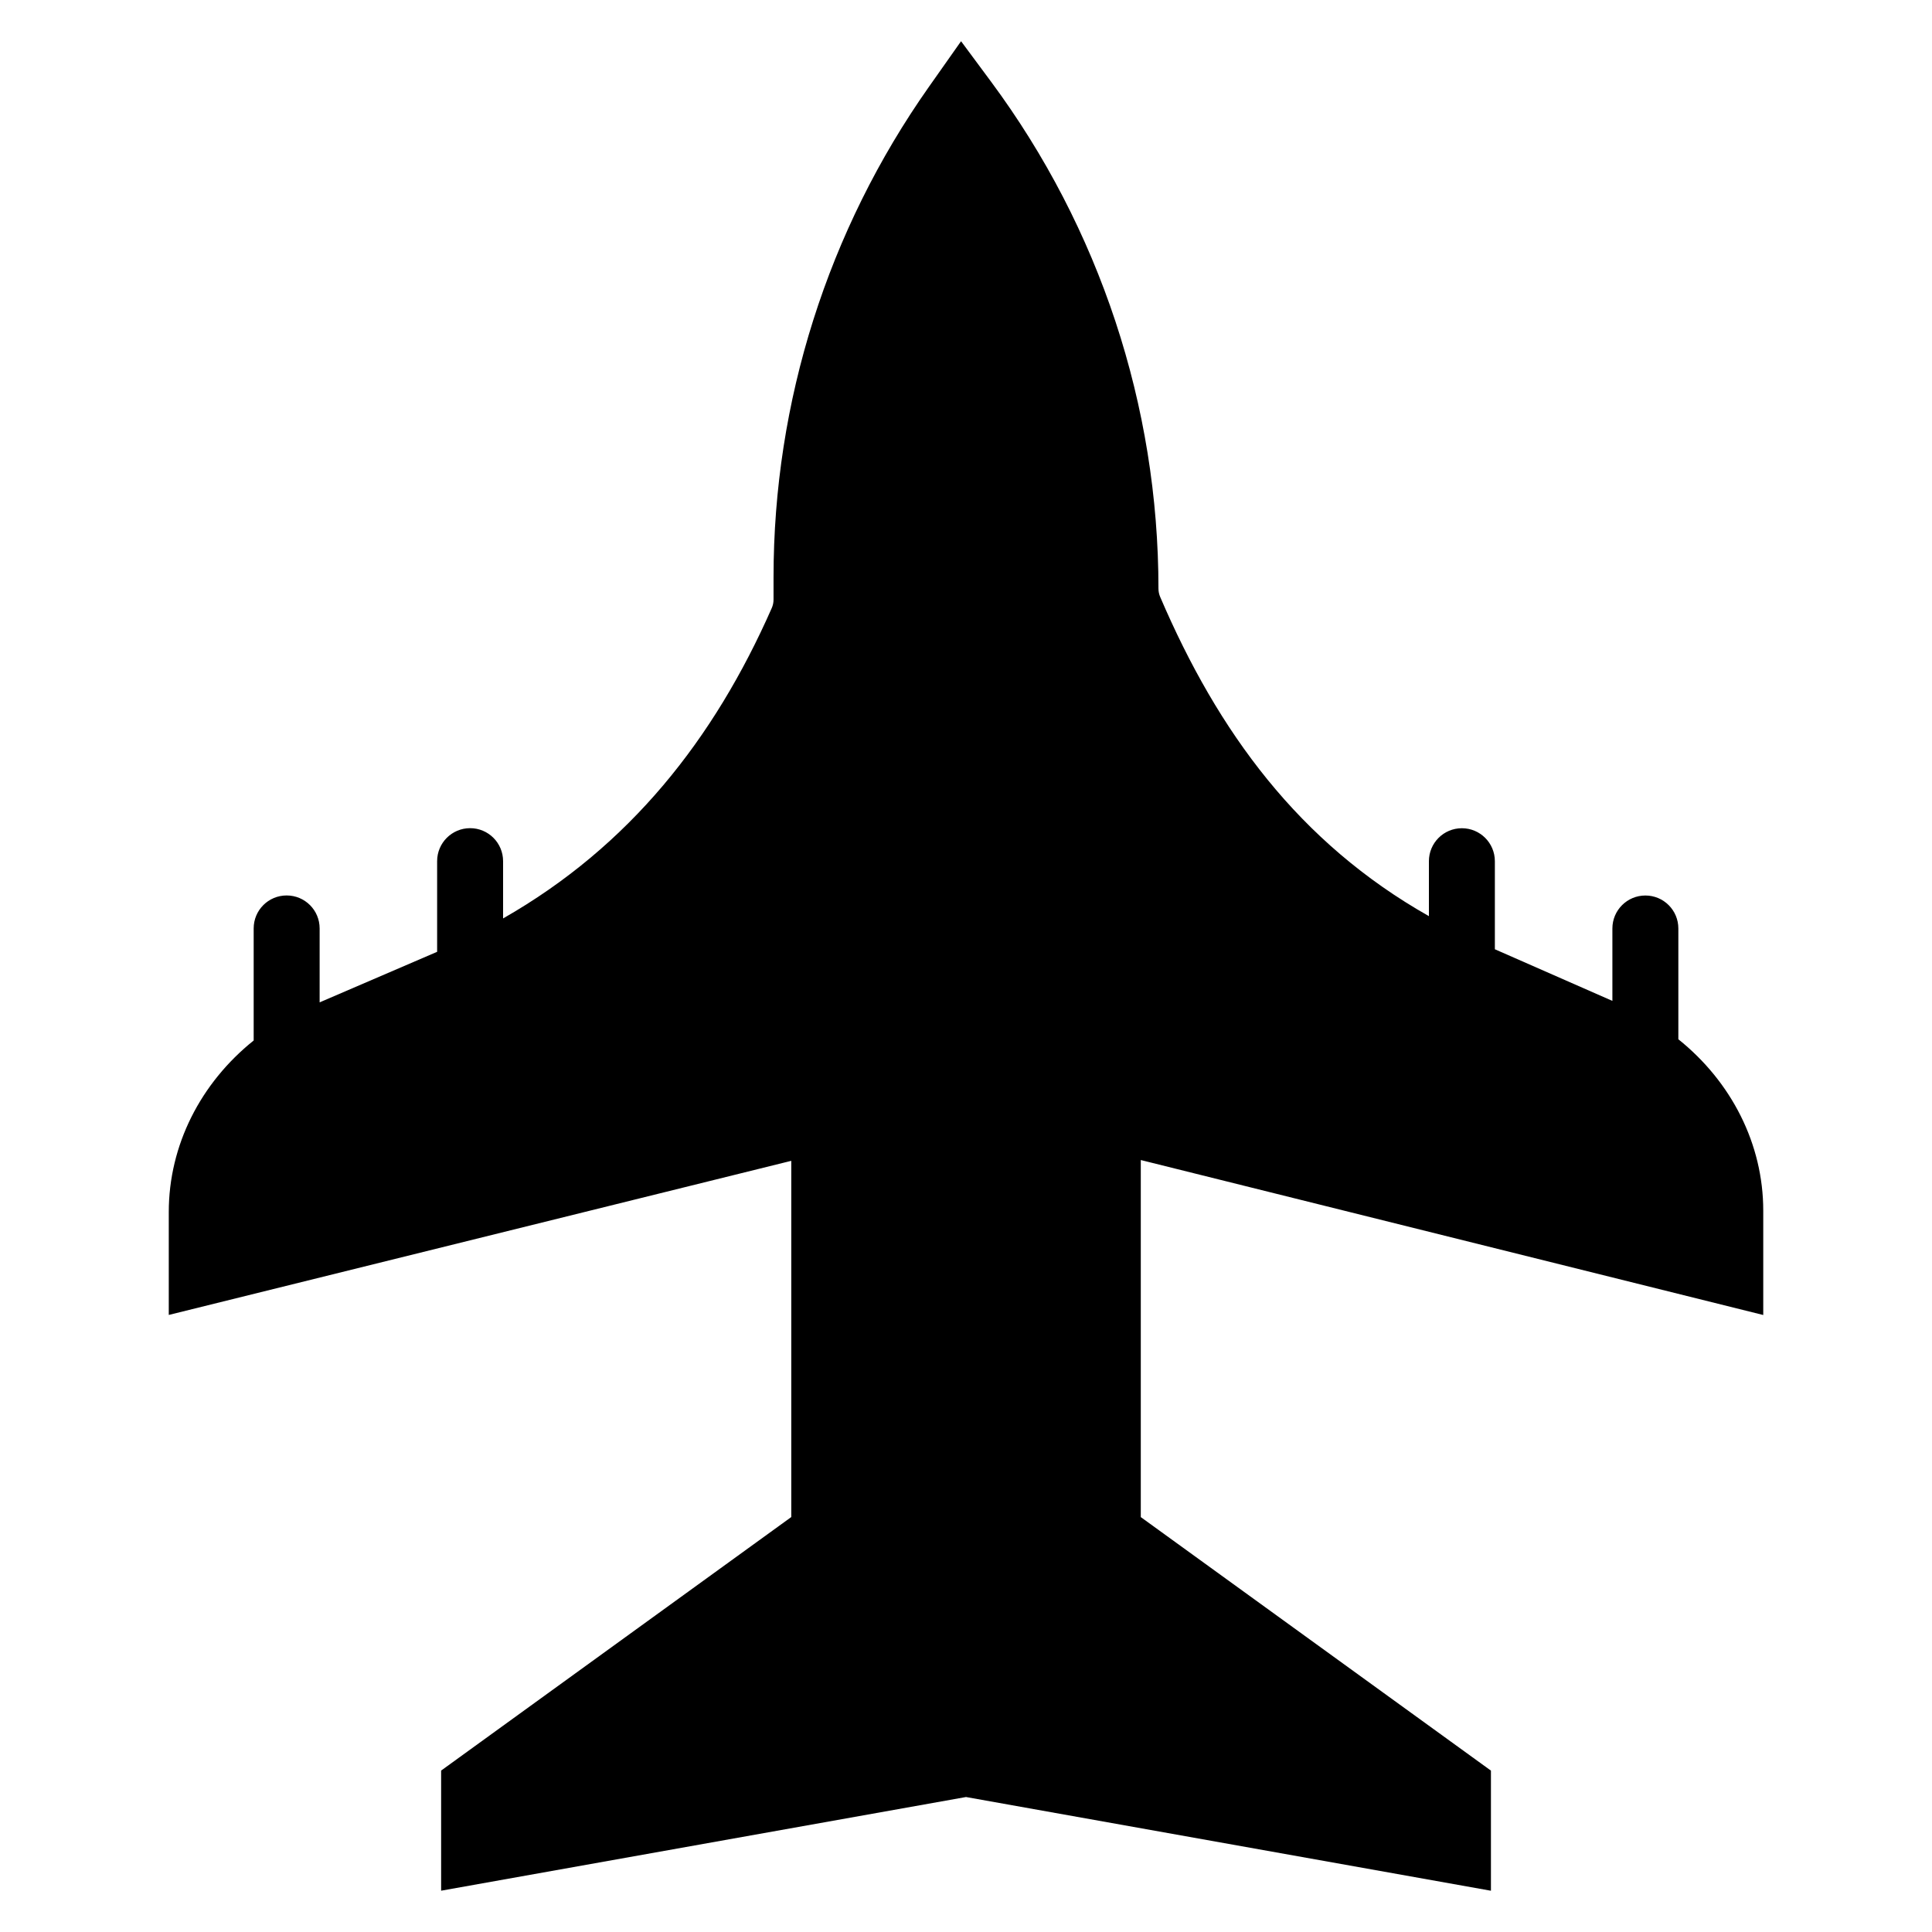 <?xml version="1.0" encoding="UTF-8"?>
<!-- Uploaded to: SVG Repo, www.svgrepo.com, Generator: SVG Repo Mixer Tools -->
<svg fill="#000000" width="800px" height="800px" version="1.1" viewBox="144 144 512 512" xmlns="http://www.w3.org/2000/svg">
 <path d="m611.28 492.49v-27.641c0-17.703-8.445-34.168-22.5-45.434v-29.363c0-4.828-3.91-8.734-8.734-8.734-4.828 0-8.746 3.91-8.746 8.734v19.195l-31.145-13.684v-23.328c0-4.828-3.91-8.746-8.746-8.746-4.828 0-8.734 3.91-8.734 8.746v14.551c-34.43-19.469-55.895-48.828-71.219-84.602-0.293-0.684-0.453-1.441-0.453-2.188 0-48.406-15.566-95.523-44.406-134.41l-7.906-10.664-8.516 12.082c-26.801 38.039-41.18 83.422-41.18 129.94v5.953c0 0.766-0.16 1.543-0.473 2.246-15.277 34.672-37.645 63.105-71.199 82.25v-15.176c0-4.828-3.91-8.746-8.734-8.746-4.828 0-8.746 3.91-8.746 8.746v24l-0.02 0.031-31.117 13.387v-19.598c0-4.828-3.91-8.734-8.746-8.734-4.828 0-8.734 3.91-8.734 8.734v29.703c-14.055 11.266-22.5 27.738-22.5 45.465v27.266l164.97-40.84v94.402l-92.793 67.188v31.832l139.1-24.824 139.11 24.836v-31.832l-92.793-67.188v-94.625z"/>
</svg>